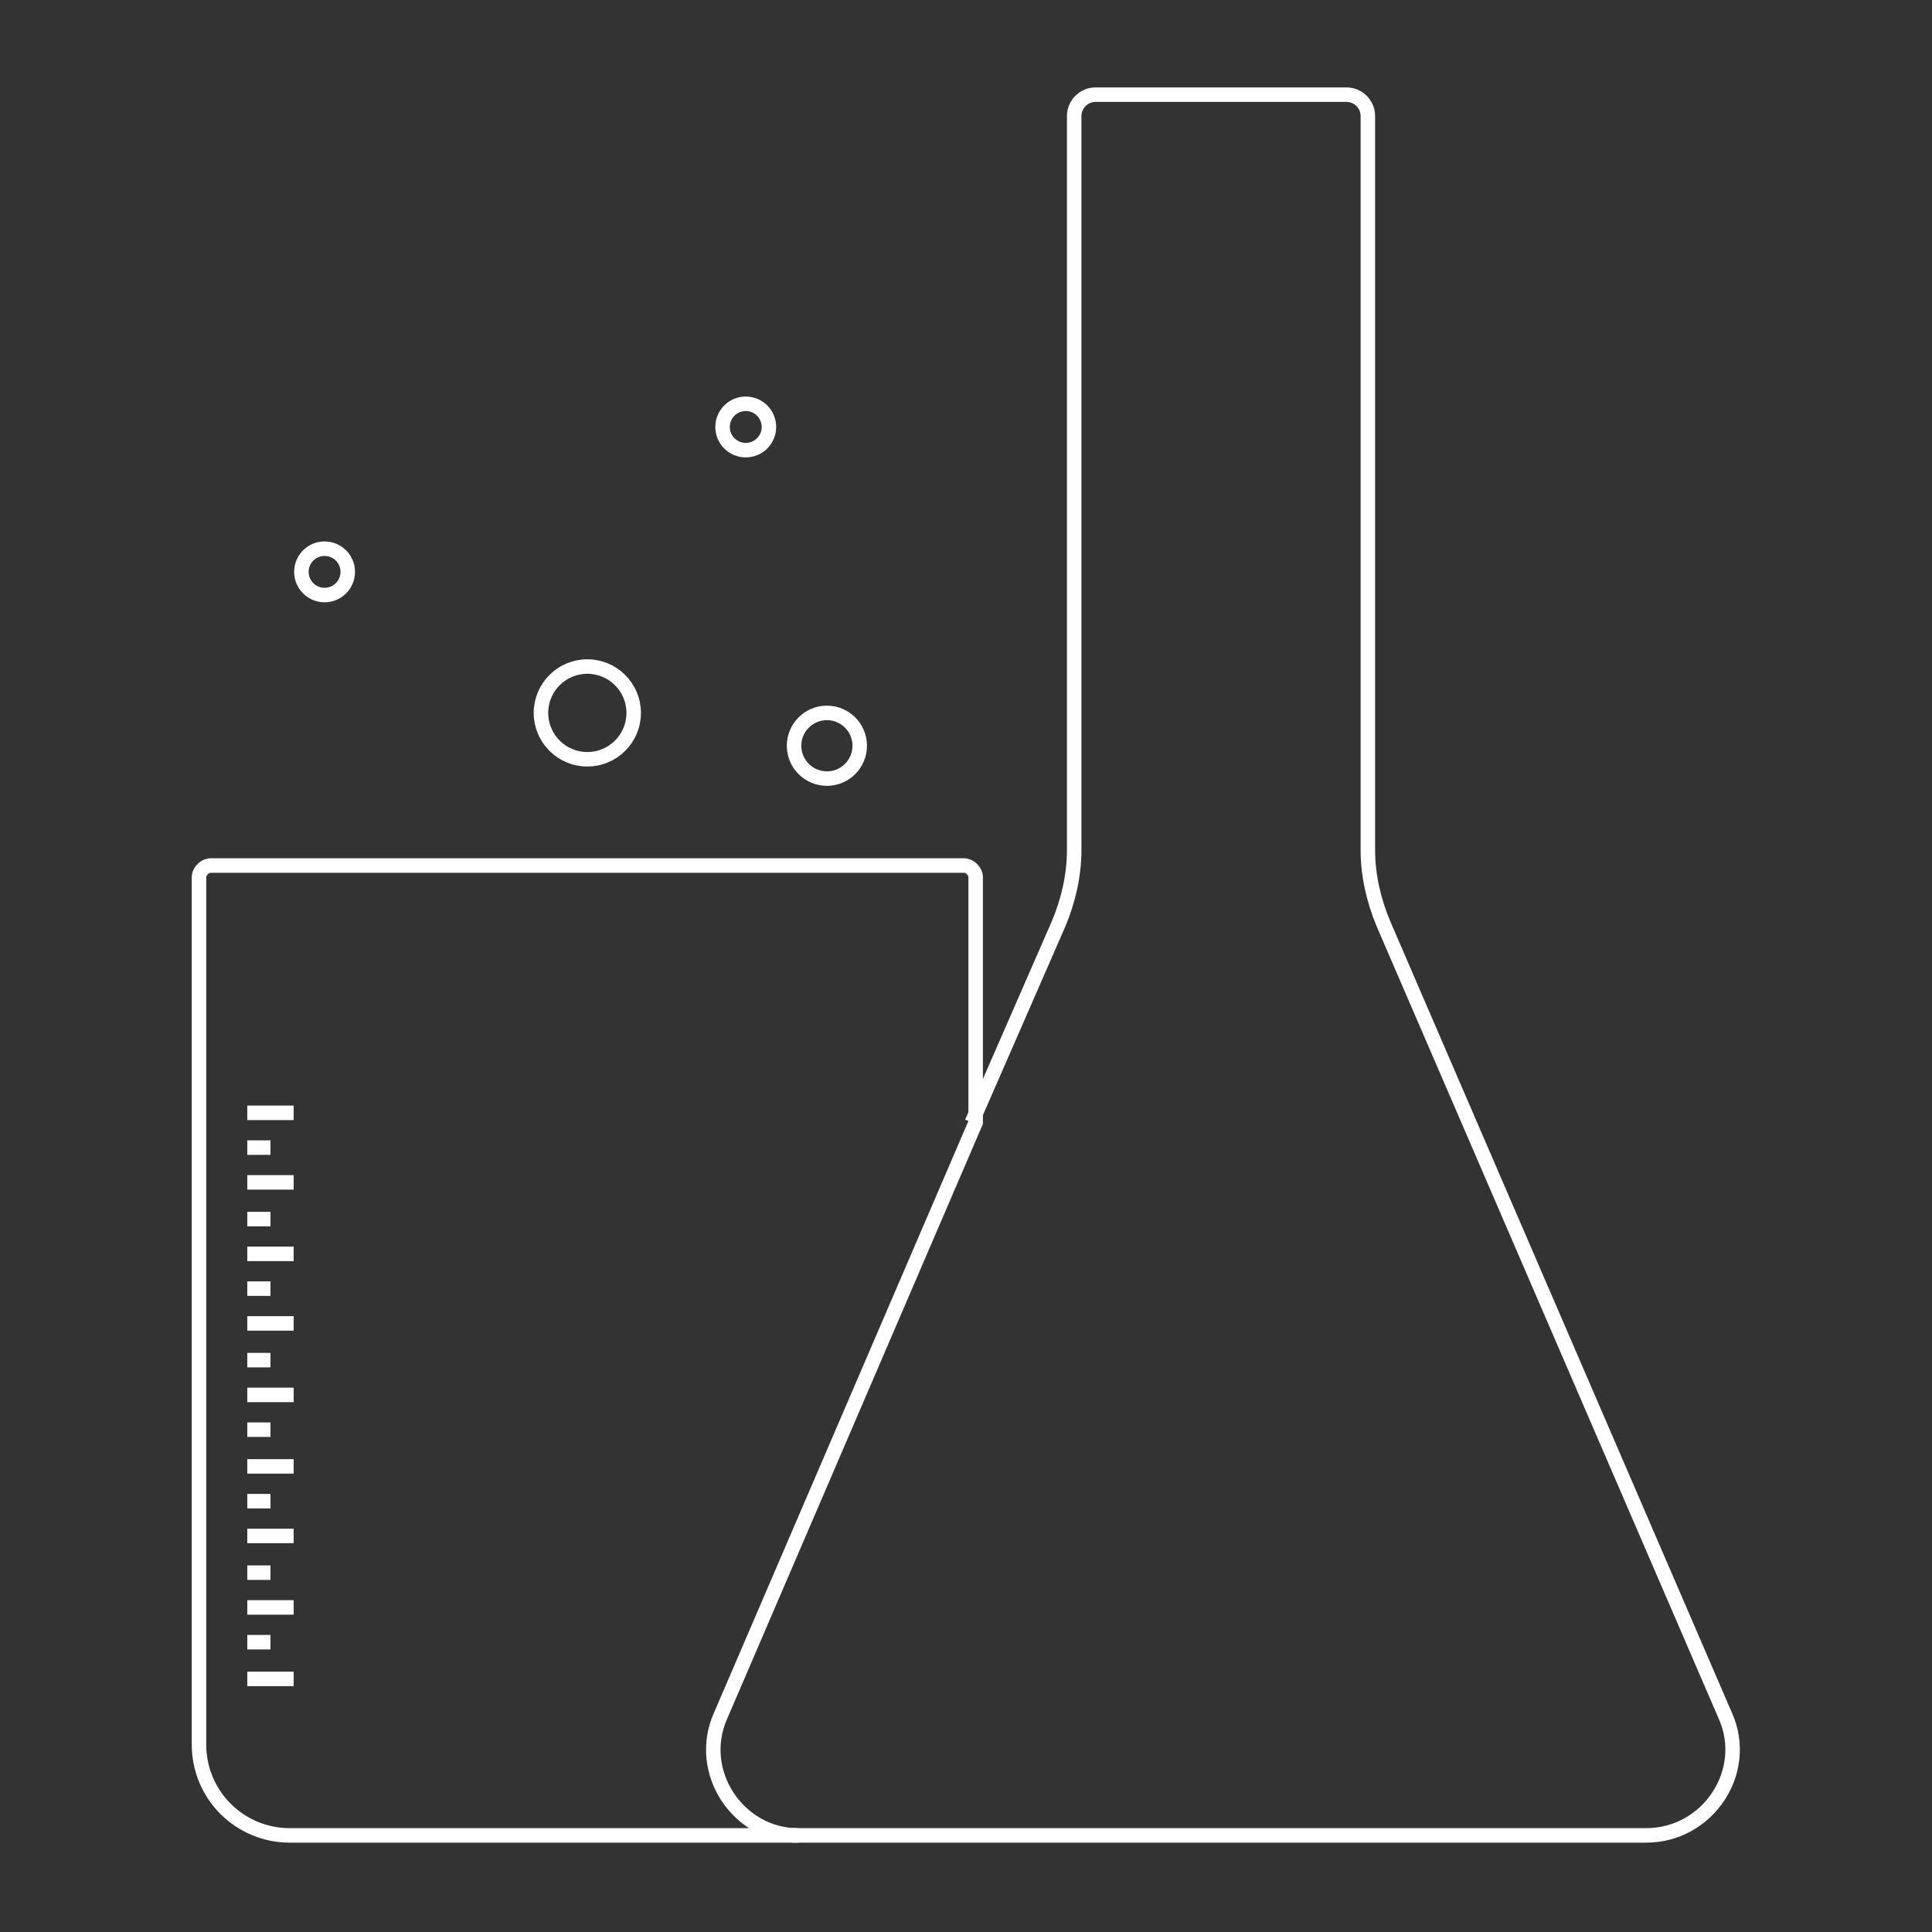 <svg xmlns="http://www.w3.org/2000/svg" xmlns:xlink="http://www.w3.org/1999/xlink" id="Ebene_1" x="0px" y="0px" viewBox="0 0 100 100" style="enable-background:new 0 0 100 100;" xml:space="preserve">
<rect x="0" y="0" width="100" height="100" fill="#333333" stroke="none"/>
<style type="text/css">
	.st0{fill:none;stroke:#FFFFFF;stroke-width:0.711;stroke-miterlimit:10;}
	.st1{fill:#FFFFFF;}
	.st2{fill:none;stroke:#FFFFFF;stroke-width:0.75;stroke-miterlimit:10;}
	.st3{fill:#212121;}
</style>
<g>
	<g>
		<path class="st2" d="M37.3,88.8l13.2-30.7V45.4c0-0.3-0.3-0.6-0.6-0.6h-39c-0.3,0-0.6,0.3-0.6,0.6v44.9c0,2.6,2.1,4.7,4.7,4.7    h26.3C38.2,95,36,91.7,37.3,88.8z"></path>
		<path class="st2" d="M41,95h44.2c3.2,0,5.4-3.3,4.1-6.2l-17.7-41c-0.5-1.2-0.8-2.5-0.8-3.8v-38c0-0.6-0.5-1.1-1.1-1.1h-13    c-0.6,0-1.1,0.5-1.1,1.1v38c0,1.3-0.3,2.6-0.8,3.8l-4.5,10.3"></path>
	</g>
	<line class="st2" x1="14" y1="85" x2="12.8" y2="85"></line>
	<line class="st2" x1="15.2" y1="86.9" x2="12.8" y2="86.9"></line>
	<line class="st2" x1="15.2" y1="79.5" x2="12.8" y2="79.5"></line>
	<line class="st2" x1="15.2" y1="83.2" x2="12.8" y2="83.2"></line>
	<line class="st2" x1="14" y1="81.4" x2="12.8" y2="81.4"></line>
	<line class="st2" x1="14" y1="74" x2="12.8" y2="74"></line>
	<line class="st2" x1="14" y1="77.7" x2="12.8" y2="77.7"></line>
	<line class="st2" x1="15.2" y1="75.9" x2="12.8" y2="75.9"></line>
	<line class="st2" x1="15.2" y1="68.5" x2="12.8" y2="68.5"></line>
	<line class="st2" x1="15.2" y1="72.2" x2="12.8" y2="72.2"></line>
	<line class="st2" x1="14" y1="70.4" x2="12.8" y2="70.4"></line>
	<line class="st2" x1="14" y1="63.1" x2="12.8" y2="63.1"></line>
	<line class="st2" x1="14" y1="66.7" x2="12.8" y2="66.7"></line>
	<line class="st2" x1="15.2" y1="64.9" x2="12.8" y2="64.9"></line>
	<line class="st2" x1="15.2" y1="57.6" x2="12.8" y2="57.6"></line>
	<line class="st2" x1="15.2" y1="61.2" x2="12.8" y2="61.2"></line>
	<line class="st2" x1="14" y1="59.4" x2="12.8" y2="59.4"></line>
	<circle class="st2" cx="30.4" cy="36.9" r="2.4"></circle>
	<circle class="st2" cx="16.8" cy="29.6" r="1.2"></circle>
	<circle class="st2" cx="38.6" cy="22.1" r="1.2"></circle>
	<circle class="st2" cx="42.8" cy="38.6" r="1.7"></circle>
</g>
</svg>